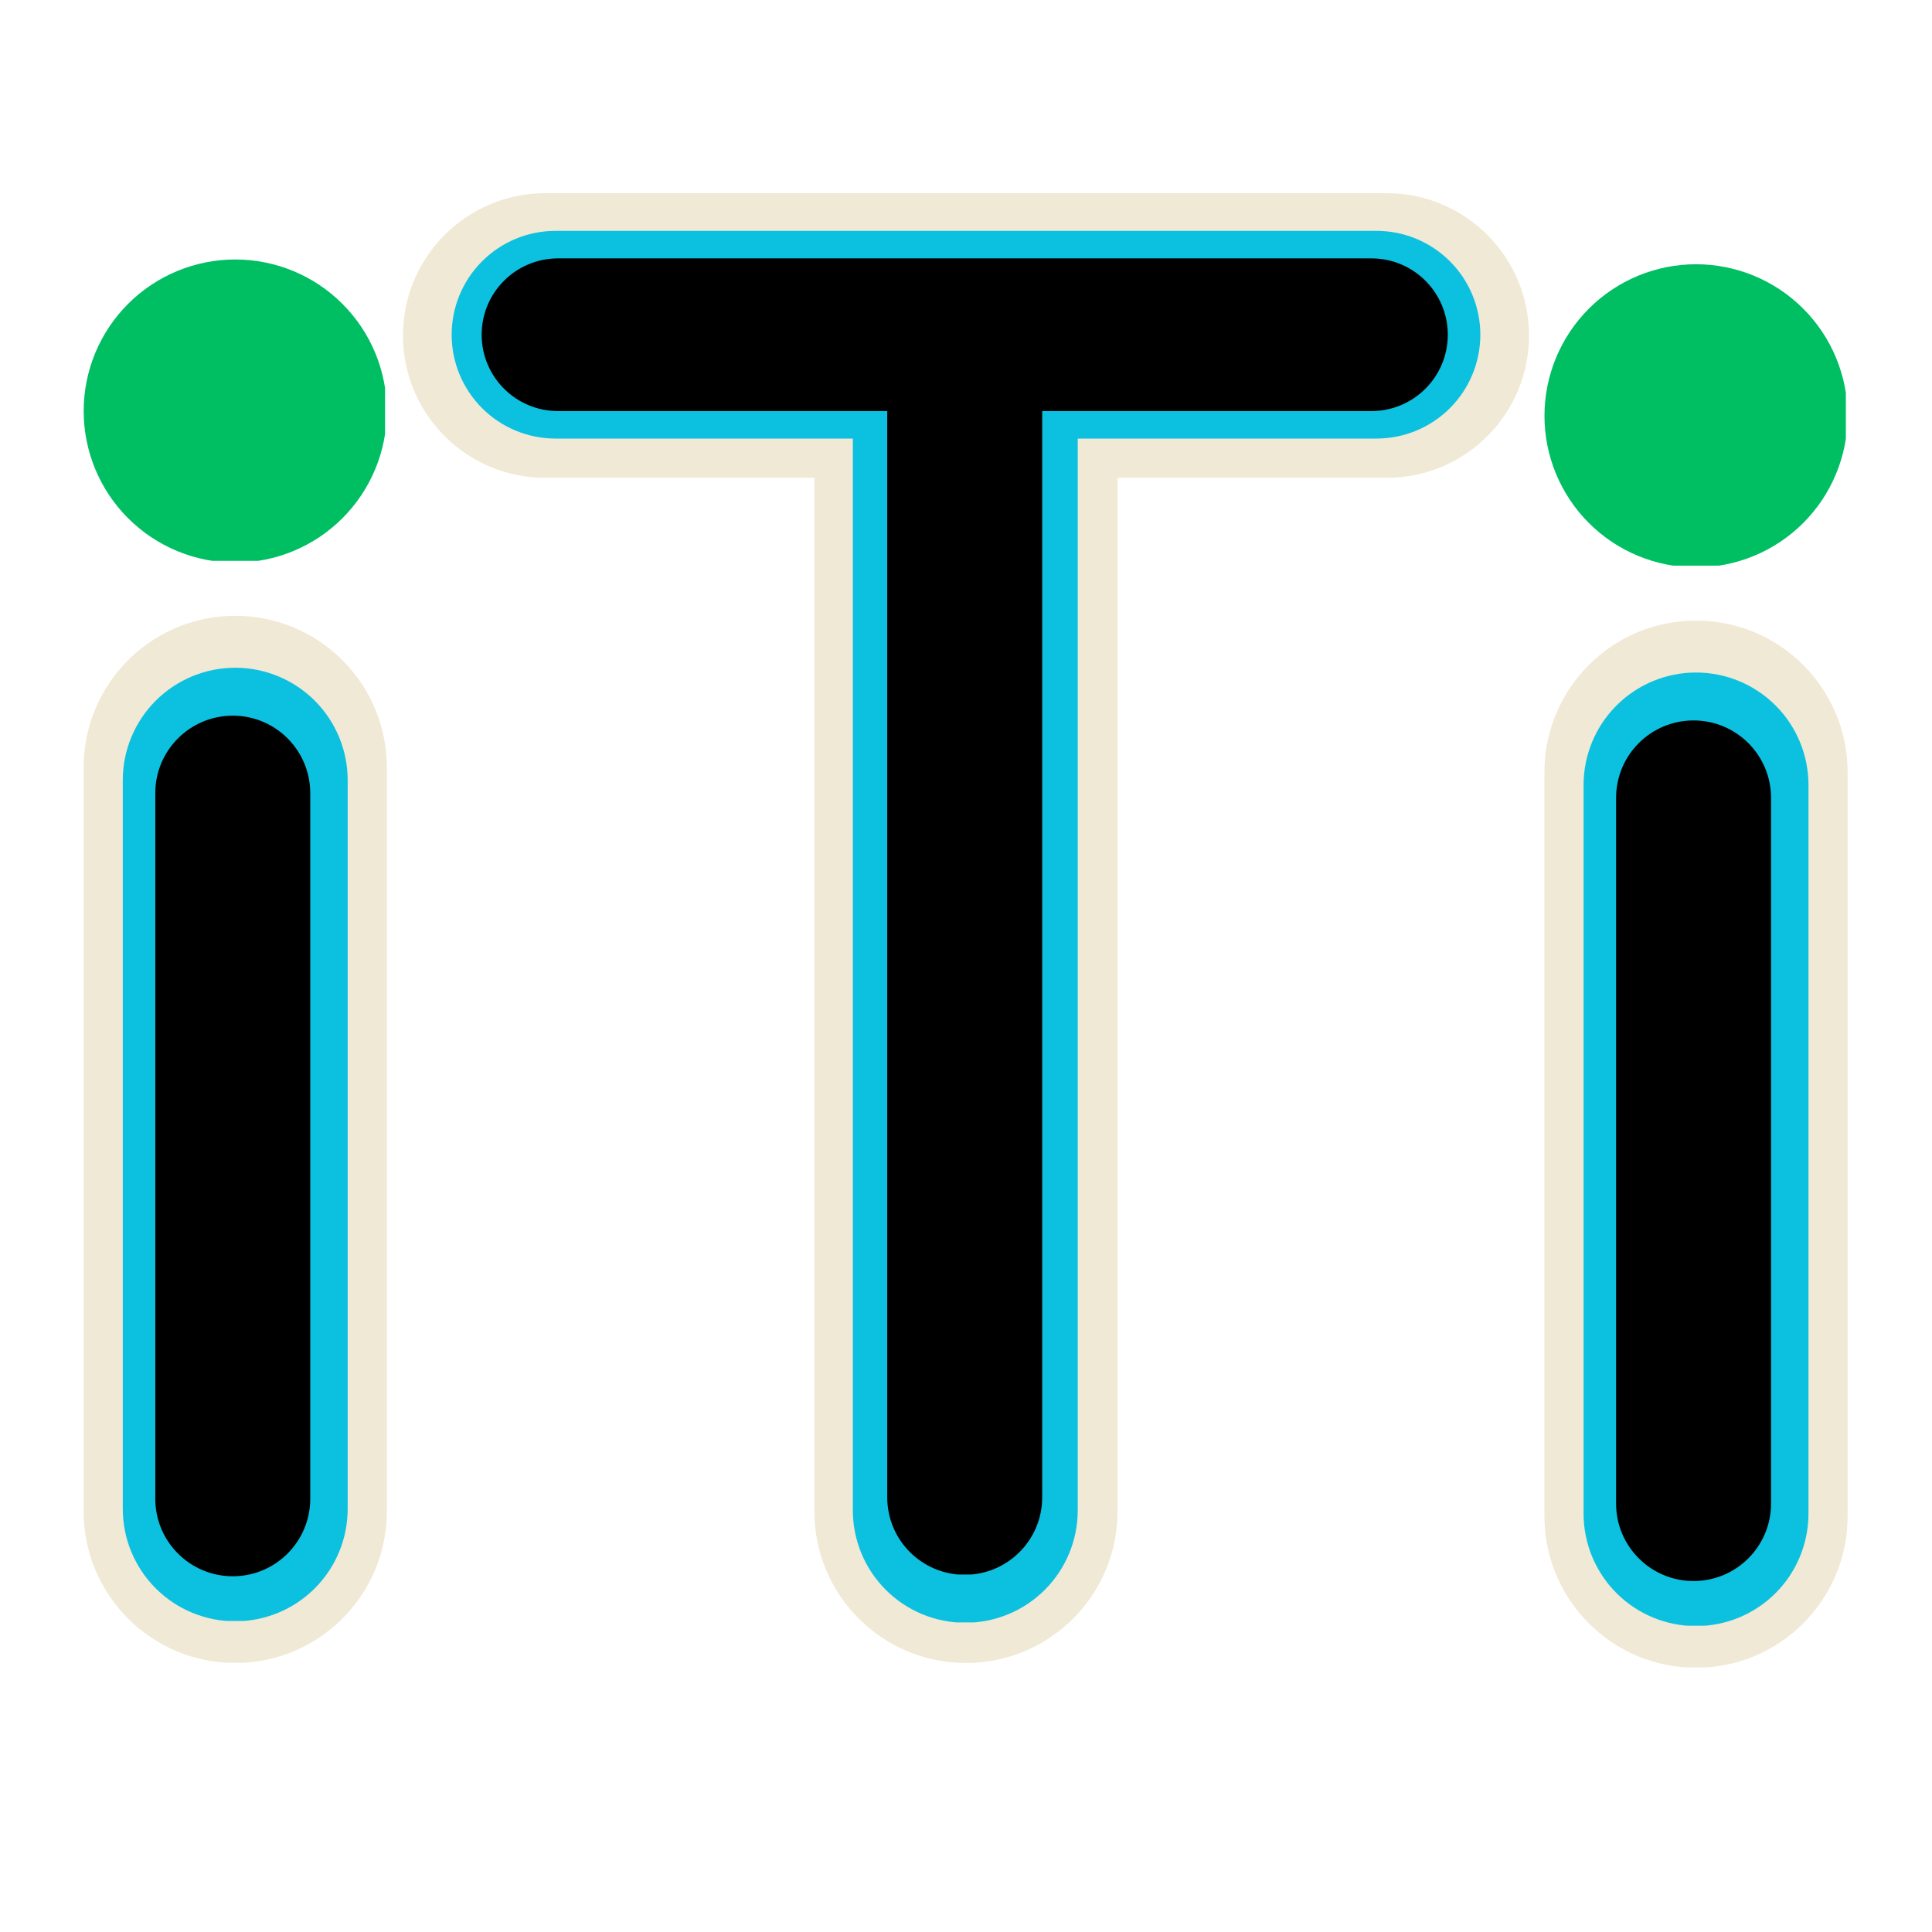 <svg xmlns="http://www.w3.org/2000/svg" xmlns:xlink="http://www.w3.org/1999/xlink" width="500" zoomAndPan="magnify" viewBox="0 0 375 375" height="500" preserveAspectRatio="xMidYMid meet" version="1.0"><defs><clipPath id="19e2f500f4"><path d="M 16.242 50.363 L 74.742 50.363 L 74.742 108.863 L 16.242 108.863 Z M 16.242 50.363 " clip-rule="nonzero"/></clipPath><clipPath id="801522a557"><path d="M 78.219 37.5 L 296.848 37.5 L 296.848 92.75 L 78.219 92.75 Z M 78.219 37.5 " clip-rule="nonzero"/></clipPath><clipPath id="cdf907191f"><path d="M 105.844 37.5 L 269.156 37.5 C 284.41 37.5 296.781 49.867 296.781 65.125 C 296.781 80.383 284.41 92.75 269.156 92.75 L 105.844 92.75 C 90.59 92.75 78.219 80.383 78.219 65.125 C 78.219 49.867 90.59 37.5 105.844 37.5 Z M 105.844 37.5 " clip-rule="nonzero"/></clipPath><clipPath id="703674c689"><path d="M 158.066 59 L 216.914 59 L 216.914 322.895 L 158.066 322.895 Z M 158.066 59 " clip-rule="nonzero"/></clipPath><clipPath id="9ece780894"><path d="M 216.914 88.422 L 216.914 293.359 C 216.914 309.609 203.742 322.785 187.492 322.785 C 171.242 322.785 158.066 309.609 158.066 293.359 L 158.066 88.422 C 158.066 72.172 171.242 59 187.492 59 C 203.742 59 216.914 72.172 216.914 88.422 Z M 216.914 88.422 " clip-rule="nonzero"/></clipPath><clipPath id="04f6e42965"><path d="M 87.668 44.812 L 287.34 44.812 L 287.34 85.125 L 87.668 85.125 Z M 87.668 44.812 " clip-rule="nonzero"/></clipPath><clipPath id="b697fb778b"><path d="M 107.824 44.812 L 267.176 44.812 C 272.523 44.812 277.648 46.938 281.43 50.719 C 285.207 54.496 287.332 59.625 287.332 64.969 C 287.332 70.316 285.207 75.441 281.43 79.223 C 277.648 83.004 272.523 85.125 267.176 85.125 L 107.824 85.125 C 102.477 85.125 97.352 83.004 93.57 79.223 C 89.793 75.441 87.668 70.316 87.668 64.969 C 87.668 59.625 89.793 54.496 93.57 50.719 C 97.352 46.938 102.477 44.812 107.824 44.812 Z M 107.824 44.812 " clip-rule="nonzero"/></clipPath><clipPath id="c2f6595366"><path d="M 165.535 50.266 L 209.188 50.266 L 209.188 315 L 165.535 315 Z M 165.535 50.266 " clip-rule="nonzero"/></clipPath><clipPath id="31ee1f4894"><path d="M 209.188 72.094 L 209.188 293.152 C 209.188 298.941 206.891 304.492 202.797 308.586 C 198.703 312.68 193.152 314.977 187.363 314.977 C 181.574 314.977 176.023 312.68 171.93 308.586 C 167.836 304.492 165.535 298.941 165.535 293.152 L 165.535 72.094 C 165.535 66.305 167.836 60.754 171.93 56.66 C 176.023 52.566 181.574 50.266 187.363 50.266 C 193.152 50.266 198.703 52.566 202.797 56.66 C 206.891 60.754 209.188 66.305 209.188 72.094 Z M 209.188 72.094 " clip-rule="nonzero"/></clipPath><clipPath id="a8881a2370"><path d="M 93.488 50.152 L 281.023 50.152 L 281.023 79.789 L 93.488 79.789 Z M 93.488 50.152 " clip-rule="nonzero"/></clipPath><clipPath id="80d1df0062"><path d="M 108.305 50.152 L 266.195 50.152 C 274.379 50.152 281.016 56.785 281.016 64.969 C 281.016 73.152 274.379 79.789 266.195 79.789 L 108.305 79.789 C 100.121 79.789 93.488 73.152 93.488 64.969 C 93.488 56.785 100.121 50.152 108.305 50.152 Z M 108.305 50.152 " clip-rule="nonzero"/></clipPath><clipPath id="e697d7e1bd"><path d="M 172.211 59 L 202.289 59 L 202.289 305.73 L 172.211 305.73 Z M 172.211 59 " clip-rule="nonzero"/></clipPath><clipPath id="f494b6c223"><path d="M 187.25 59 C 195.555 59 202.289 65.73 202.289 74.039 L 202.289 290.629 C 202.289 298.934 195.555 305.668 187.25 305.668 C 178.945 305.668 172.211 298.934 172.211 290.629 L 172.211 74.039 C 172.211 65.73 178.945 59 187.25 59 Z M 187.25 59 " clip-rule="nonzero"/></clipPath><clipPath id="4f229fc7ef"><path d="M 16.234 119.527 L 75.082 119.527 L 75.082 322.969 L 16.234 322.969 Z M 16.234 119.527 " clip-rule="nonzero"/></clipPath><clipPath id="d700e4fff4"><path d="M 75.082 148.953 L 75.082 293.359 C 75.082 309.609 61.91 322.781 45.66 322.781 C 29.41 322.781 16.234 309.609 16.234 293.359 L 16.234 148.953 C 16.234 132.703 29.41 119.527 45.66 119.527 C 61.91 119.527 75.082 132.703 75.082 148.953 Z M 75.082 148.953 " clip-rule="nonzero"/></clipPath><clipPath id="aa65ab4829"><path d="M 23.832 129.609 L 67.484 129.609 L 67.484 314.793 L 23.832 314.793 Z M 23.832 129.609 " clip-rule="nonzero"/></clipPath><clipPath id="788b2d940c"><path d="M 67.484 151.434 L 67.484 292.867 C 67.484 298.656 65.188 304.207 61.094 308.301 C 57 312.395 51.449 314.695 45.66 314.695 C 39.871 314.695 34.32 312.395 30.227 308.301 C 26.133 304.207 23.832 298.656 23.832 292.867 L 23.832 151.434 C 23.832 145.648 26.133 140.094 30.227 136 C 34.32 131.91 39.871 129.609 45.66 129.609 C 51.449 129.609 57 131.91 61.094 136 C 65.188 140.094 67.484 145.648 67.484 151.434 Z M 67.484 151.434 " clip-rule="nonzero"/></clipPath><clipPath id="a482cf937a"><path d="M 30.141 138.91 L 60.219 138.91 L 60.219 305.984 L 30.141 305.984 Z M 30.141 138.91 " clip-rule="nonzero"/></clipPath><clipPath id="34eb9cd027"><path d="M 45.18 138.91 C 53.488 138.91 60.219 145.641 60.219 153.949 L 60.219 290.914 C 60.219 299.219 53.488 305.953 45.18 305.953 C 36.875 305.953 30.141 299.219 30.141 290.914 L 30.141 153.949 C 30.141 145.641 36.875 138.91 45.18 138.91 Z M 45.18 138.91 " clip-rule="nonzero"/></clipPath><clipPath id="b00df7fb2b"><path d="M 299.781 51.289 L 358.281 51.289 L 358.281 109.789 L 299.781 109.789 Z M 299.781 51.289 " clip-rule="nonzero"/></clipPath><clipPath id="948c8bd0d9"><path d="M 299.773 120.453 L 358.621 120.453 L 358.621 323.895 L 299.773 323.895 Z M 299.773 120.453 " clip-rule="nonzero"/></clipPath><clipPath id="cef848d938"><path d="M 358.621 149.879 L 358.621 294.285 C 358.621 310.535 345.449 323.711 329.199 323.711 C 312.945 323.711 299.773 310.535 299.773 294.285 L 299.773 149.879 C 299.773 133.629 312.945 120.453 329.199 120.453 C 345.449 120.453 358.621 133.629 358.621 149.879 Z M 358.621 149.879 " clip-rule="nonzero"/></clipPath><clipPath id="8a2326fba2"><path d="M 307.371 130.535 L 351.023 130.535 L 351.023 315.719 L 307.371 315.719 Z M 307.371 130.535 " clip-rule="nonzero"/></clipPath><clipPath id="3aea635a47"><path d="M 351.023 152.363 L 351.023 293.793 C 351.023 299.582 348.727 305.133 344.633 309.227 C 340.539 313.32 334.988 315.621 329.199 315.621 C 323.41 315.621 317.855 313.32 313.766 309.227 C 309.672 305.133 307.371 299.582 307.371 293.793 L 307.371 152.363 C 307.371 146.574 309.672 141.02 313.766 136.93 C 317.855 132.836 323.41 130.535 329.199 130.535 C 334.988 130.535 340.539 132.836 344.633 136.93 C 348.727 141.02 351.023 146.574 351.023 152.363 Z M 351.023 152.363 " clip-rule="nonzero"/></clipPath><clipPath id="36a60f8f05"><path d="M 313.68 139.836 L 343.758 139.836 L 343.758 306.91 L 313.68 306.91 Z M 313.68 139.836 " clip-rule="nonzero"/></clipPath><clipPath id="7f25de50b1"><path d="M 328.719 139.836 C 337.023 139.836 343.758 146.566 343.758 154.875 L 343.758 291.84 C 343.758 300.145 337.023 306.879 328.719 306.879 C 320.414 306.879 313.68 300.145 313.68 291.84 L 313.68 154.875 C 313.68 146.566 320.414 139.836 328.719 139.836 Z M 328.719 139.836 " clip-rule="nonzero"/></clipPath></defs><g clip-path="url(#19e2f500f4)"><path fill="#00bf63" d="M 75.082 79.785 C 75.082 80.746 75.035 81.707 74.941 82.668 C 74.844 83.625 74.703 84.578 74.516 85.523 C 74.328 86.469 74.094 87.402 73.816 88.324 C 73.535 89.246 73.211 90.152 72.844 91.043 C 72.473 91.934 72.062 92.801 71.609 93.652 C 71.152 94.5 70.66 95.328 70.125 96.129 C 69.59 96.93 69.016 97.703 68.402 98.445 C 67.793 99.191 67.145 99.906 66.465 100.586 C 65.785 101.266 65.07 101.914 64.324 102.523 C 63.582 103.137 62.809 103.711 62.008 104.246 C 61.207 104.781 60.379 105.273 59.531 105.73 C 58.68 106.184 57.809 106.594 56.922 106.965 C 56.031 107.332 55.125 107.656 54.203 107.938 C 53.281 108.215 52.348 108.449 51.402 108.637 C 50.457 108.824 49.504 108.969 48.547 109.062 C 47.586 109.156 46.625 109.203 45.66 109.203 C 44.699 109.203 43.738 109.156 42.777 109.062 C 41.82 108.969 40.867 108.824 39.922 108.637 C 38.977 108.449 38.043 108.215 37.121 107.938 C 36.199 107.656 35.293 107.332 34.402 106.965 C 33.512 106.594 32.645 106.184 31.793 105.73 C 30.945 105.273 30.117 104.781 29.316 104.246 C 28.516 103.711 27.742 103.137 26.996 102.523 C 26.254 101.914 25.539 101.266 24.859 100.586 C 24.176 99.906 23.531 99.191 22.918 98.445 C 22.309 97.703 21.734 96.93 21.199 96.129 C 20.664 95.328 20.168 94.5 19.715 93.652 C 19.262 92.801 18.852 91.934 18.48 91.043 C 18.113 90.152 17.789 89.246 17.508 88.324 C 17.23 87.402 16.996 86.469 16.809 85.523 C 16.617 84.578 16.477 83.625 16.383 82.668 C 16.289 81.707 16.242 80.746 16.242 79.785 C 16.242 78.82 16.289 77.859 16.383 76.898 C 16.477 75.941 16.617 74.988 16.809 74.043 C 16.996 73.098 17.23 72.164 17.508 71.242 C 17.789 70.32 18.113 69.414 18.48 68.523 C 18.852 67.633 19.262 66.766 19.715 65.914 C 20.168 65.066 20.664 64.238 21.199 63.438 C 21.734 62.637 22.309 61.863 22.918 61.121 C 23.531 60.375 24.176 59.66 24.859 58.98 C 25.539 58.301 26.254 57.652 26.996 57.043 C 27.742 56.43 28.516 55.855 29.316 55.32 C 30.117 54.785 30.945 54.293 31.793 53.836 C 32.645 53.383 33.512 52.973 34.402 52.602 C 35.293 52.234 36.199 51.91 37.121 51.629 C 38.043 51.352 38.977 51.117 39.922 50.93 C 40.867 50.742 41.82 50.598 42.777 50.504 C 43.738 50.41 44.699 50.363 45.66 50.363 C 46.625 50.363 47.586 50.41 48.547 50.504 C 49.504 50.598 50.457 50.742 51.402 50.93 C 52.348 51.117 53.281 51.352 54.203 51.629 C 55.125 51.91 56.031 52.234 56.922 52.602 C 57.809 52.973 58.68 53.383 59.531 53.836 C 60.379 54.293 61.207 54.785 62.008 55.32 C 62.809 55.855 63.582 56.43 64.324 57.043 C 65.07 57.652 65.785 58.301 66.465 58.98 C 67.145 59.66 67.793 60.375 68.402 61.121 C 69.016 61.863 69.59 62.637 70.125 63.438 C 70.66 64.238 71.152 65.066 71.609 65.914 C 72.062 66.766 72.473 67.633 72.844 68.523 C 73.211 69.414 73.535 70.32 73.816 71.242 C 74.094 72.164 74.328 73.098 74.516 74.043 C 74.703 74.988 74.844 75.941 74.941 76.898 C 75.035 77.859 75.082 78.82 75.082 79.785 Z M 75.082 79.785 " fill-opacity="1" fill-rule="nonzero"/></g><g clip-path="url(#801522a557)"><g clip-path="url(#cdf907191f)"><path fill="#f0e9d6" d="M 78.219 37.5 L 296.848 37.5 L 296.848 92.75 L 78.219 92.75 Z M 78.219 37.5 " fill-opacity="1" fill-rule="nonzero"/></g></g><g clip-path="url(#703674c689)"><g clip-path="url(#9ece780894)"><path fill="#f0e9d6" d="M 216.914 59 L 216.914 322.895 L 158.066 322.895 L 158.066 59 Z M 216.914 59 " fill-opacity="1" fill-rule="nonzero"/></g></g><g clip-path="url(#04f6e42965)"><g clip-path="url(#b697fb778b)"><path fill="#0cc0df" d="M 87.668 44.812 L 287.34 44.812 L 287.34 85.125 L 87.668 85.125 Z M 87.668 44.812 " fill-opacity="1" fill-rule="nonzero"/></g></g><g clip-path="url(#c2f6595366)"><g clip-path="url(#31ee1f4894)"><path fill="#0cc0df" d="M 209.188 50.266 L 209.188 314.914 L 165.535 314.914 L 165.535 50.266 Z M 209.188 50.266 " fill-opacity="1" fill-rule="nonzero"/></g></g><g clip-path="url(#a8881a2370)"><g clip-path="url(#80d1df0062)"><path fill="#000000" d="M 93.488 50.152 L 281.023 50.152 L 281.023 79.789 L 93.488 79.789 Z M 93.488 50.152 " fill-opacity="1" fill-rule="nonzero"/></g></g><g clip-path="url(#e697d7e1bd)"><g clip-path="url(#f494b6c223)"><path fill="#000000" d="M 172.211 59 L 202.289 59 L 202.289 305.613 L 172.211 305.613 Z M 172.211 59 " fill-opacity="1" fill-rule="nonzero"/></g></g><g clip-path="url(#4f229fc7ef)"><g clip-path="url(#d700e4fff4)"><path fill="#f0e9d6" d="M 75.082 119.527 L 75.082 322.738 L 16.234 322.738 L 16.234 119.527 Z M 75.082 119.527 " fill-opacity="1" fill-rule="nonzero"/></g></g><g clip-path="url(#aa65ab4829)"><g clip-path="url(#788b2d940c)"><path fill="#0cc0df" d="M 67.484 129.609 L 67.484 314.625 L 23.832 314.625 L 23.832 129.609 Z M 67.484 129.609 " fill-opacity="1" fill-rule="nonzero"/></g></g><g clip-path="url(#a482cf937a)"><g clip-path="url(#34eb9cd027)"><path fill="#000000" d="M 30.141 138.91 L 60.219 138.91 L 60.219 305.984 L 30.141 305.984 Z M 30.141 138.91 " fill-opacity="1" fill-rule="nonzero"/></g></g><g clip-path="url(#b00df7fb2b)"><path fill="#00bf63" d="M 358.621 80.711 C 358.621 81.672 358.574 82.633 358.477 83.594 C 358.383 84.551 358.242 85.504 358.055 86.449 C 357.867 87.395 357.633 88.328 357.352 89.25 C 357.074 90.172 356.75 91.078 356.379 91.969 C 356.012 92.859 355.602 93.727 355.145 94.578 C 354.691 95.426 354.195 96.254 353.66 97.055 C 353.125 97.855 352.555 98.629 351.941 99.375 C 351.332 100.117 350.684 100.832 350.004 101.512 C 349.32 102.195 348.609 102.84 347.863 103.453 C 347.117 104.062 346.348 104.637 345.543 105.172 C 344.742 105.707 343.918 106.199 343.07 106.656 C 342.219 107.109 341.348 107.52 340.457 107.891 C 339.566 108.258 338.664 108.582 337.738 108.863 C 336.816 109.141 335.883 109.375 334.941 109.562 C 333.996 109.75 333.043 109.895 332.082 109.988 C 331.125 110.082 330.164 110.129 329.199 110.129 C 328.238 110.129 327.273 110.082 326.316 109.988 C 325.355 109.895 324.406 109.75 323.461 109.562 C 322.516 109.375 321.582 109.141 320.66 108.863 C 319.738 108.582 318.832 108.258 317.941 107.891 C 317.051 107.52 316.18 107.109 315.332 106.656 C 314.48 106.199 313.656 105.707 312.855 105.172 C 312.055 104.637 311.281 104.062 310.535 103.453 C 309.793 102.84 309.078 102.195 308.398 101.512 C 307.715 100.832 307.07 100.117 306.457 99.375 C 305.848 98.629 305.273 97.855 304.738 97.055 C 304.203 96.254 303.707 95.426 303.254 94.578 C 302.801 93.727 302.387 92.859 302.02 91.969 C 301.652 91.078 301.328 90.172 301.047 89.25 C 300.766 88.328 300.535 87.395 300.344 86.449 C 300.156 85.504 300.016 84.551 299.922 83.594 C 299.828 82.633 299.781 81.672 299.781 80.711 C 299.781 79.746 299.828 78.785 299.922 77.824 C 300.016 76.867 300.156 75.914 300.344 74.969 C 300.535 74.023 300.766 73.09 301.047 72.168 C 301.328 71.246 301.652 70.34 302.02 69.449 C 302.387 68.562 302.801 67.691 303.254 66.84 C 303.707 65.992 304.203 65.164 304.738 64.363 C 305.273 63.562 305.848 62.789 306.457 62.047 C 307.07 61.301 307.715 60.586 308.398 59.906 C 309.078 59.227 309.793 58.578 310.535 57.969 C 311.281 57.355 312.055 56.781 312.855 56.246 C 313.656 55.711 314.48 55.219 315.332 54.762 C 316.18 54.309 317.051 53.898 317.941 53.527 C 318.832 53.16 319.738 52.836 320.66 52.555 C 321.582 52.277 322.516 52.043 323.461 51.855 C 324.406 51.668 325.355 51.527 326.316 51.43 C 327.273 51.336 328.238 51.289 329.199 51.289 C 330.164 51.289 331.125 51.336 332.082 51.43 C 333.043 51.527 333.996 51.668 334.941 51.855 C 335.883 52.043 336.816 52.277 337.738 52.555 C 338.664 52.836 339.566 53.16 340.457 53.527 C 341.348 53.898 342.219 54.309 343.07 54.762 C 343.918 55.219 344.742 55.711 345.543 56.246 C 346.348 56.781 347.117 57.355 347.863 57.969 C 348.609 58.578 349.32 59.227 350.004 59.906 C 350.684 60.586 351.332 61.301 351.941 62.047 C 352.555 62.789 353.125 63.562 353.66 64.363 C 354.195 65.164 354.691 65.992 355.145 66.84 C 355.602 67.691 356.012 68.562 356.379 69.449 C 356.75 70.34 357.074 71.246 357.352 72.168 C 357.633 73.09 357.867 74.023 358.055 74.969 C 358.242 75.914 358.383 76.867 358.477 77.824 C 358.574 78.785 358.621 79.746 358.621 80.711 Z M 358.621 80.711 " fill-opacity="1" fill-rule="nonzero"/></g><g clip-path="url(#948c8bd0d9)"><g clip-path="url(#cef848d938)"><path fill="#f0e9d6" d="M 358.621 120.453 L 358.621 323.664 L 299.773 323.664 L 299.773 120.453 Z M 358.621 120.453 " fill-opacity="1" fill-rule="nonzero"/></g></g><g clip-path="url(#8a2326fba2)"><g clip-path="url(#3aea635a47)"><path fill="#0cc0df" d="M 351.023 130.535 L 351.023 315.551 L 307.371 315.551 L 307.371 130.535 Z M 351.023 130.535 " fill-opacity="1" fill-rule="nonzero"/></g></g><g clip-path="url(#36a60f8f05)"><g clip-path="url(#7f25de50b1)"><path fill="#000000" d="M 313.68 139.836 L 343.758 139.836 L 343.758 306.91 L 313.68 306.91 Z M 313.68 139.836 " fill-opacity="1" fill-rule="nonzero"/></g></g></svg>